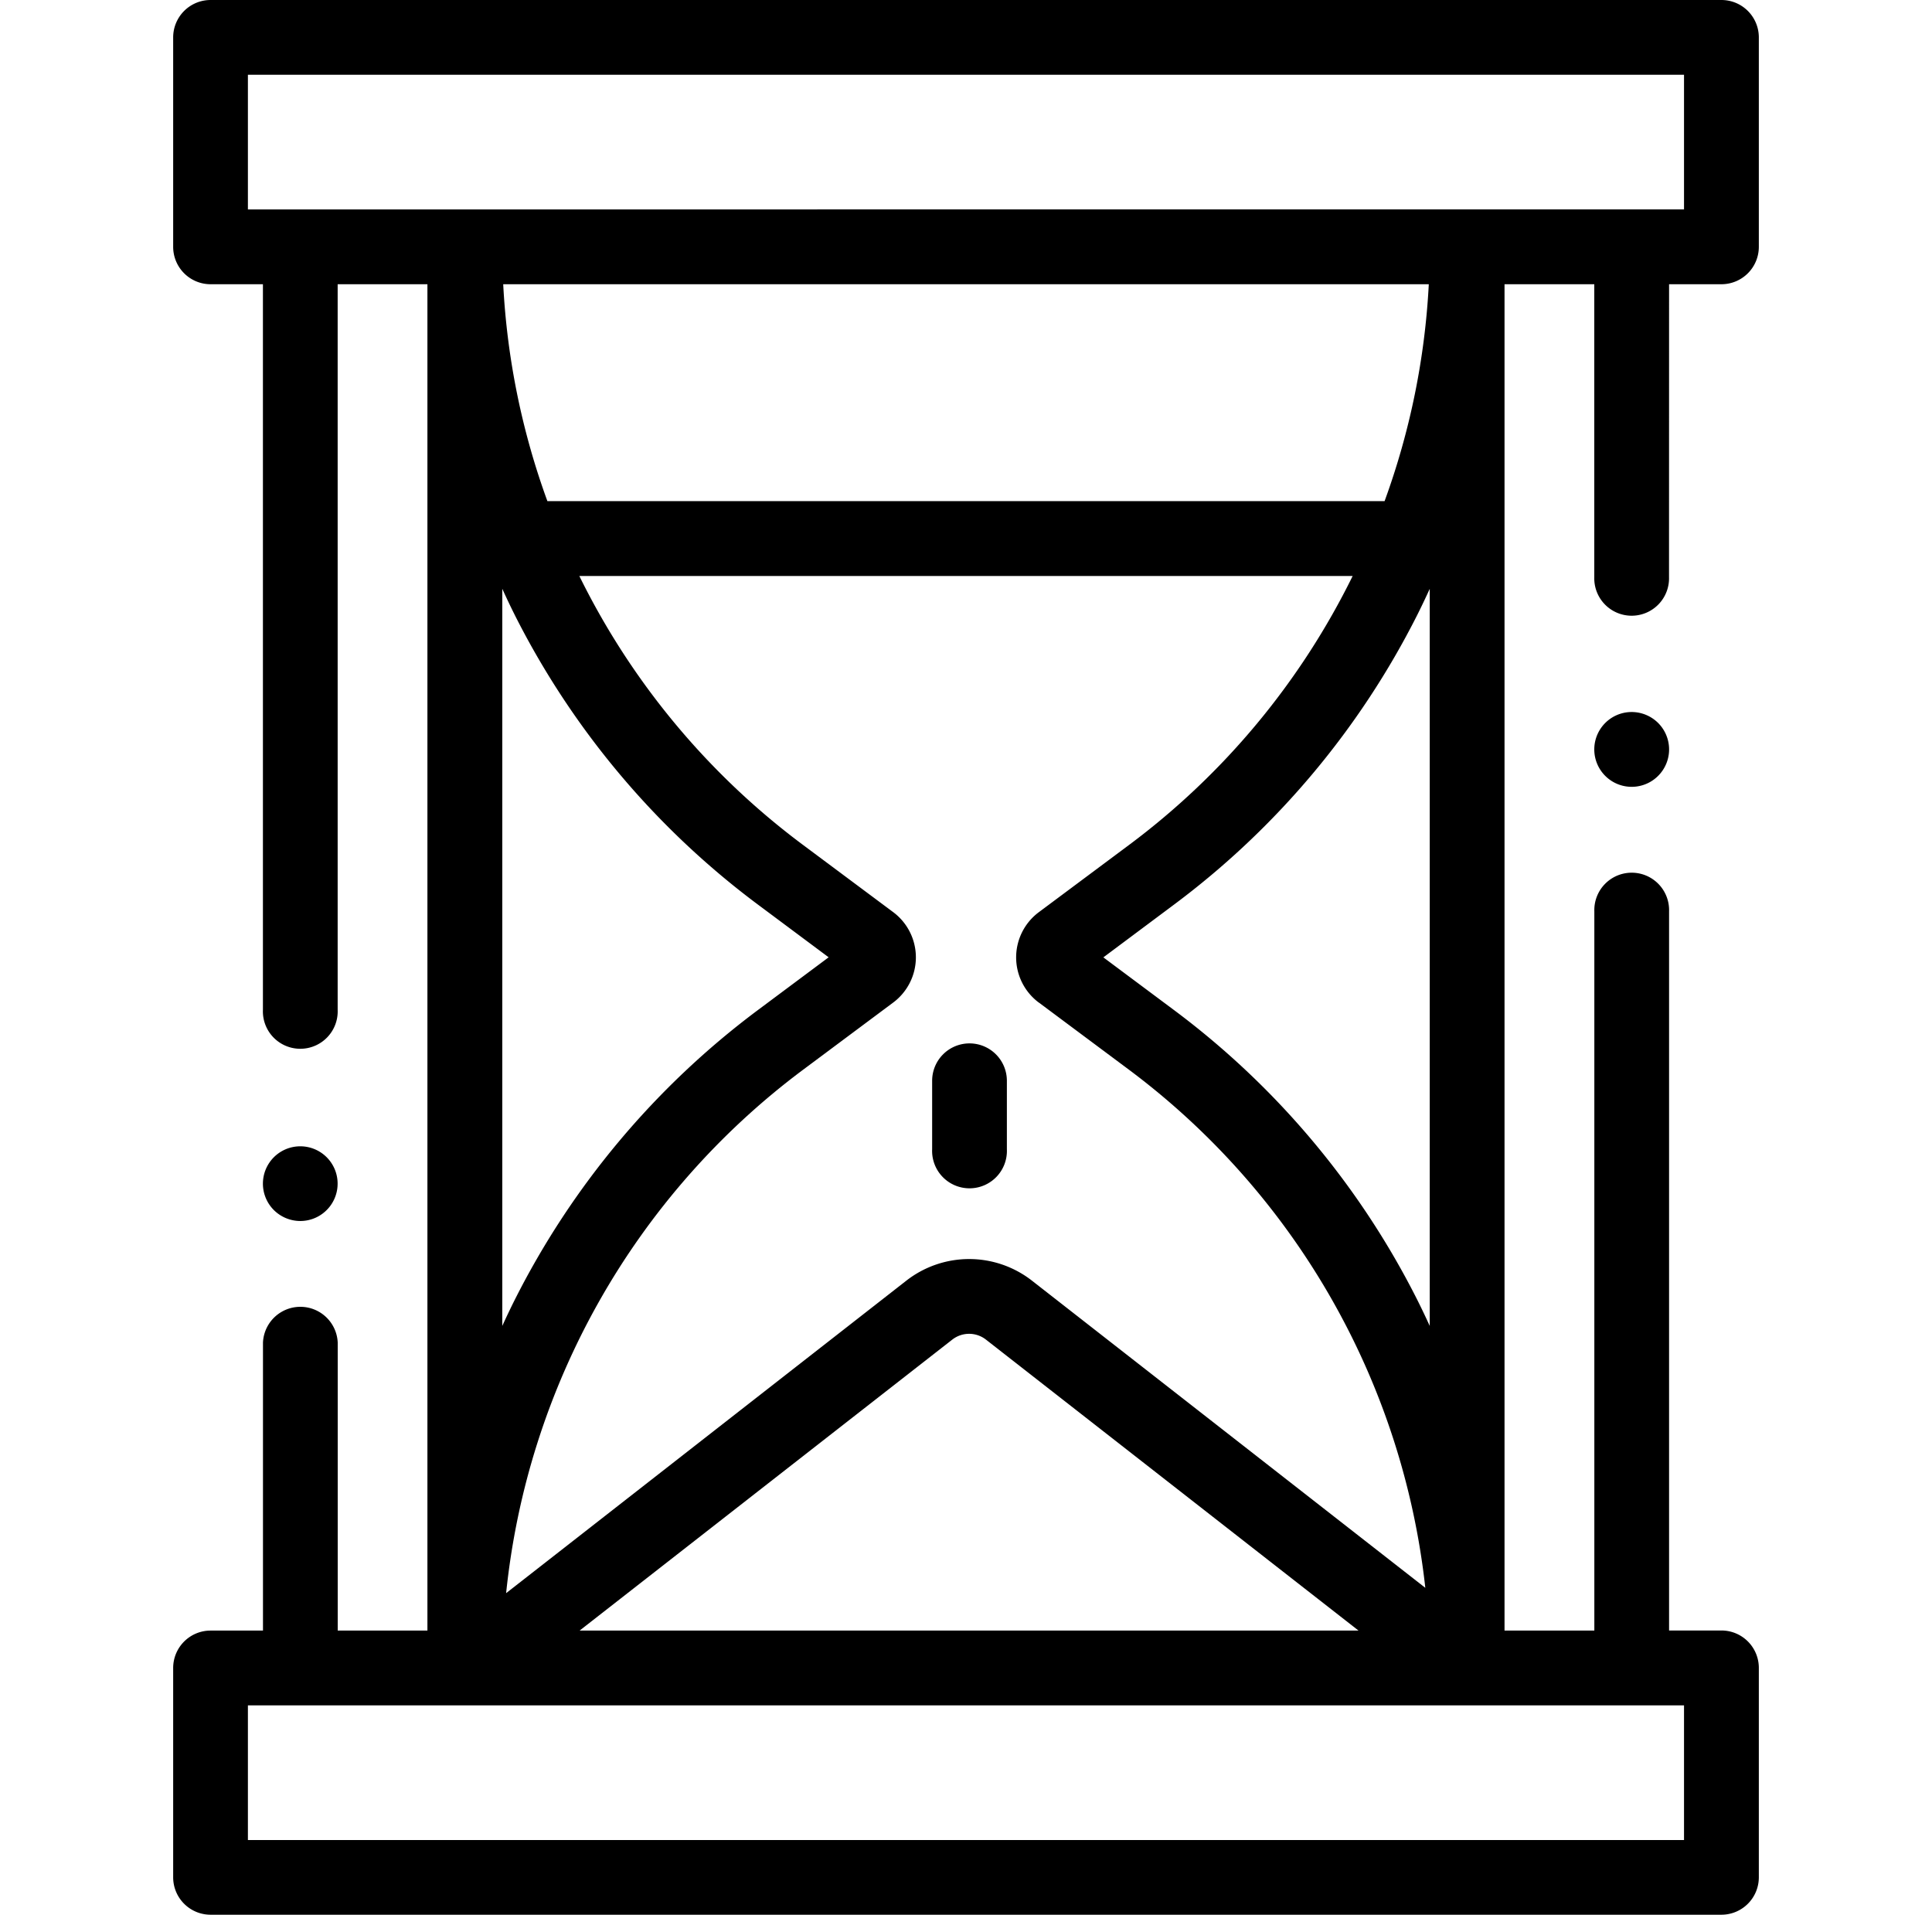 <svg xmlns="http://www.w3.org/2000/svg" width="105.989" height="105.046" viewBox="0 0 86.989 105.046"><path d="M26.052,310.6A2.049,2.049,0,1,0,24.6,310,2.063,2.063,0,0,0,26.052,310.6Zm0,0" transform="translate(-19.076 -243.616)"/><path d="M82.065,15.593h2.872a2.052,2.052,0,0,0,2.052-2.052V2.052A2.052,2.052,0,0,0,84.937,0H2.052A2.052,2.052,0,0,0,0,2.052V13.541a2.052,2.052,0,0,0,2.052,2.052H4.924v39.8a2.052,2.052,0,1,0,4.1,0v-39.8h4.924v73.86H9.027v-15.8a2.052,2.052,0,0,0-4.1,0v15.8H2.052A2.052,2.052,0,0,0,0,91.5v11.489a2.052,2.052,0,0,0,2.052,2.052H84.937a2.052,2.052,0,0,0,2.052-2.052V91.5a2.052,2.052,0,0,0-2.052-2.052H82.065V49.991a2.051,2.051,0,1,0-4.1,0V89.453H73.038V15.593h4.924v16.07a2.051,2.051,0,1,0,4.1,0ZM47.492,55l5,3.727a41.093,41.093,0,0,1,16.2,28.38L47.117,70.26a5.6,5.6,0,0,0-6.9,0L18.266,87.4A41.088,41.088,0,0,1,34.5,58.728L39.5,55a3.094,3.094,0,0,0,0-4.961l-5-3.727A40.905,40.905,0,0,1,22.283,31.6H64.706A40.911,40.911,0,0,1,52.49,46.315l-5,3.727a3.093,3.093,0,0,0,0,4.96ZM22.3,89.451,42.739,73.493a1.5,1.5,0,0,1,1.853,0L65.026,89.451ZM66.458,27.492H20.53a40.807,40.807,0,0,1-2.424-11.9H68.883A40.834,40.834,0,0,1,66.458,27.492Zm-47.73,6.223A45.2,45.2,0,0,0,32.046,49.6l3.913,2.917-3.913,2.918A45.214,45.214,0,0,0,18.729,71.328c-.234.466-.457.938-.674,1.412V32.3C18.272,32.777,18.495,33.249,18.729,33.715ZM68.261,71.328A45.208,45.208,0,0,0,54.942,55.439L51.03,52.521,54.942,49.6A45.2,45.2,0,0,0,68.261,33.715c.233-.466.457-.938.674-1.412V72.74C68.718,72.266,68.494,71.794,68.261,71.328ZM82.885,93.557v7.386H4.1V93.557ZM4.1,11.489V4.1H82.885v7.386Zm0,0"/><path d="M382.043,190.383a2.052,2.052,0,1,0,1.451.6A2.063,2.063,0,0,0,382.043,190.383Zm0,0" transform="translate(-302.03 -151.322)"/><path d="M205,278.992a2.051,2.051,0,0,0-2.052,2.052V284.8a2.052,2.052,0,1,0,4.1,0v-3.759A2.051,2.051,0,0,0,205,278.992Zm0,0" transform="translate(-161.311 -221.752)"/></svg>